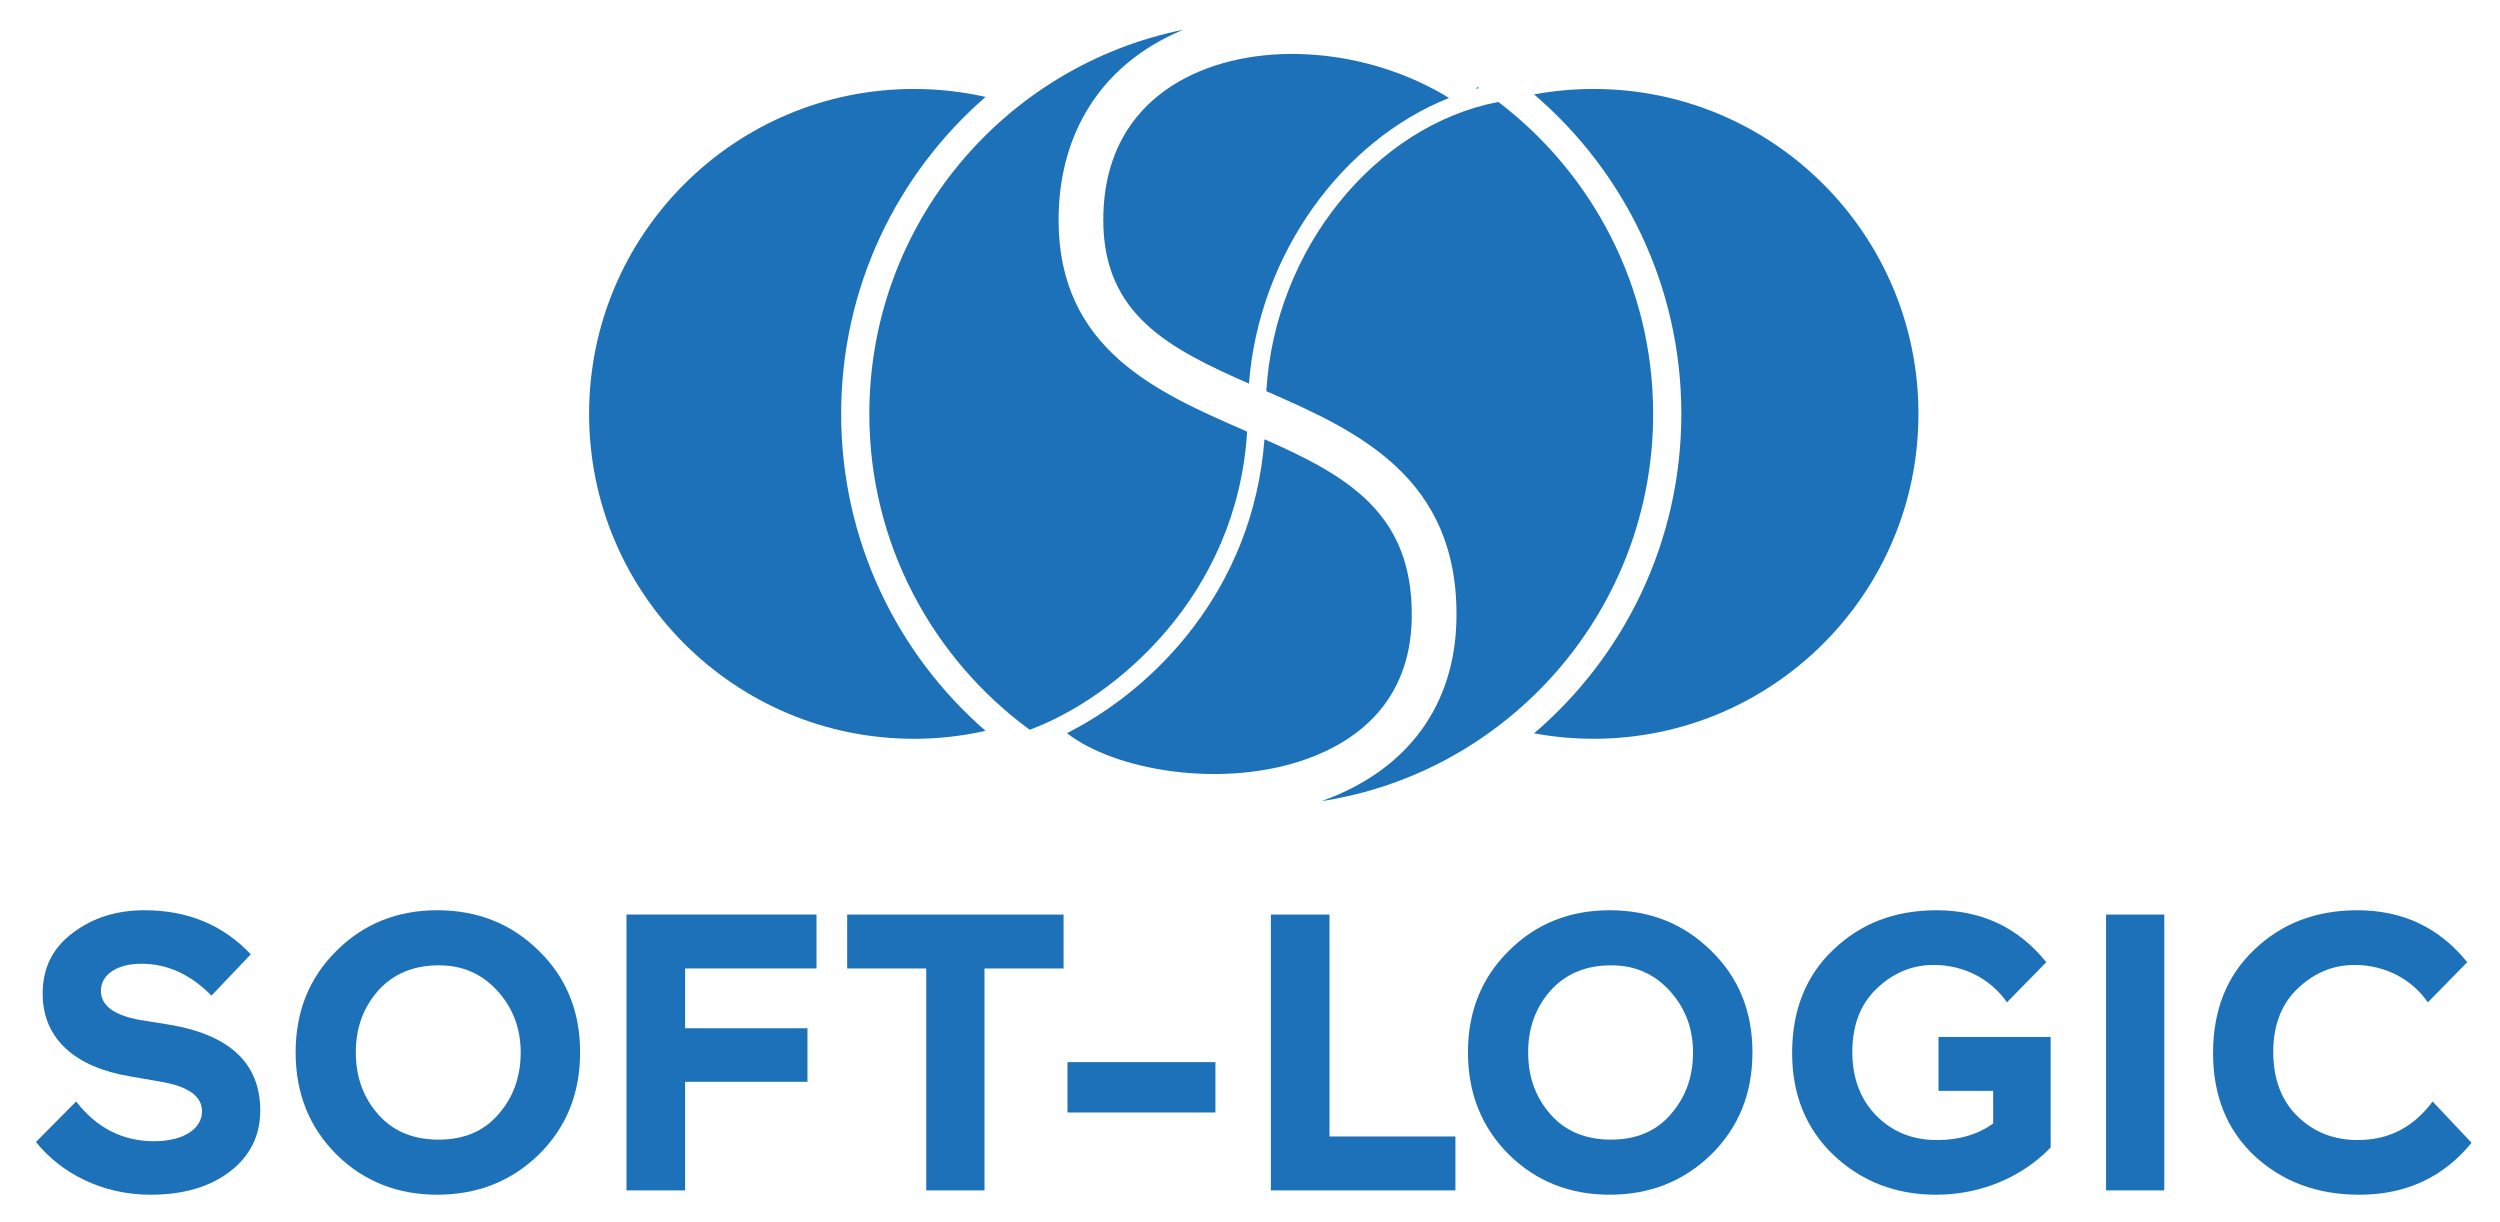 <?xml version="1.0" encoding="utf-8"?>
<!-- Generator: Adobe Illustrator 16.0.0, SVG Export Plug-In . SVG Version: 6.00 Build 0)  -->
<!DOCTYPE svg PUBLIC "-//W3C//DTD SVG 1.1//EN" "http://www.w3.org/Graphics/SVG/1.1/DTD/svg11.dtd">
<svg version="1.1" xmlns="http://www.w3.org/2000/svg" xmlns:xlink="http://www.w3.org/1999/xlink" x="0px" y="0px"
	 width="279.611px" height="136.665px" viewBox="0 0 279.611 136.665" enable-background="new 0 0 279.611 136.665"
	 xml:space="preserve">
<g id="Layer_1" opacity="0.5">
</g>
<g id="logo">
	<g id="text">
		<g>
			<path fill="#1D71B8" d="M14.498,120.376c-6.029-1.013-9.726-4.137-9.726-9.241c0-2.86,1.101-5.104,3.345-6.777
				c2.244-1.716,4.929-2.552,8.053-2.552c4.797,0,8.758,1.628,11.882,4.928l-4.4,4.621c-2.332-2.376-4.929-3.564-7.833-3.564
				c-2.772,0-4.533,1.232-4.533,3.036c0,1.629,1.453,2.729,4.401,3.257l3.036,0.484c6.909,1.1,10.386,4.313,10.386,9.637
				c0,2.816-1.145,5.105-3.389,6.821s-5.192,2.597-8.89,2.597c-5.412,0-10.033-2.421-12.806-5.897l4.489-4.532
				c2.288,2.948,5.192,4.444,8.713,4.444c3.345,0,5.369-1.408,5.369-3.345c0-1.628-1.453-2.728-4.313-3.256L14.498,120.376z"/>
			<path fill="#1D71B8" d="M37.641,106.338c3.036-3.036,6.821-4.532,11.266-4.532c4.488,0,8.273,1.496,11.354,4.532
				c3.08,2.992,4.621,6.777,4.621,11.354c0,4.621-1.541,8.405-4.621,11.441c-3.08,2.993-6.865,4.489-11.354,4.489
				c-4.444,0-8.229-1.496-11.266-4.489c-3.036-3.036-4.576-6.82-4.576-11.441C33.064,113.115,34.604,109.33,37.641,106.338z
				 M42.306,124.645c1.672,1.893,3.916,2.816,6.776,2.816c2.772,0,5.017-0.924,6.646-2.816c1.672-1.893,2.508-4.181,2.508-6.953
				c0-2.685-0.88-4.973-2.596-6.865c-1.717-1.892-3.873-2.86-6.558-2.86c-2.816,0-5.061,0.925-6.776,2.816
				c-1.673,1.893-2.509,4.181-2.509,6.909C39.797,120.464,40.633,122.752,42.306,124.645z"/>
			<path fill="#1D71B8" d="M76.626,133.138h-6.558v-30.849h21.255v6.029H76.626v6.688h13.686v5.985H76.626V133.138z"/>
			<path fill="#1D71B8" d="M94.752,102.289h24.203v6.029h-8.845v24.819h-6.514v-24.819h-8.845V102.289z"/>
			<path fill="#1D71B8" d="M119.392,124.425v-5.633h16.546v5.633H119.392z"/>
			<path fill="#1D71B8" d="M142.14,133.138v-30.849h6.558v24.819h14.082v6.029H142.14z"/>
			<path fill="#1D71B8" d="M168.76,106.338c3.036-3.036,6.821-4.532,11.266-4.532c4.488,0,8.273,1.496,11.354,4.532
				c3.08,2.992,4.621,6.777,4.621,11.354c0,4.621-1.541,8.405-4.621,11.441c-3.08,2.993-6.865,4.489-11.354,4.489
				c-4.444,0-8.229-1.496-11.266-4.489c-3.036-3.036-4.576-6.82-4.576-11.441C164.184,113.115,165.724,109.33,168.76,106.338z
				 M173.425,124.645c1.672,1.893,3.916,2.816,6.776,2.816c2.772,0,5.017-0.924,6.646-2.816c1.672-1.893,2.508-4.181,2.508-6.953
				c0-2.685-0.88-4.973-2.596-6.865c-1.717-1.892-3.873-2.86-6.558-2.86c-2.816,0-5.061,0.925-6.776,2.816
				c-1.673,1.893-2.509,4.181-2.509,6.909C170.916,120.464,171.752,122.752,173.425,124.645z"/>
			<path fill="#1D71B8" d="M216.81,122.004v-6.028h12.542v12.365c-2.993,3.125-7.569,5.281-12.807,5.281
				c-4.532,0-8.361-1.496-11.485-4.445c-3.08-2.948-4.62-6.776-4.62-11.397c0-4.797,1.54-8.669,4.62-11.573
				c3.08-2.948,6.909-4.4,11.529-4.4c5.062,0,9.153,1.936,12.278,5.809l-4.4,4.488c-1.805-2.597-4.797-4.181-8.186-4.181
				c-2.42,0-4.532,0.88-6.381,2.641c-1.805,1.716-2.729,4.093-2.729,7.085c0,2.948,0.924,5.369,2.729,7.173
				c1.805,1.805,4.049,2.685,6.732,2.685c2.509,0,4.577-0.616,6.293-1.849v-3.652H216.81z"/>
			<path fill="#1D71B8" d="M235.551,133.138v-30.849h6.513v30.849H235.551z"/>
			<path fill="#1D71B8" d="M276.431,127.813c-3.169,3.873-7.35,5.81-12.542,5.81c-4.709,0-8.625-1.452-11.75-4.357
				c-3.08-2.904-4.621-6.732-4.621-11.485c0-4.797,1.541-8.669,4.621-11.573c3.08-2.948,6.909-4.4,11.529-4.4
				c5.062,0,9.153,1.936,12.278,5.809l-4.4,4.488c-1.805-2.597-4.797-4.181-8.186-4.181c-2.42,0-4.532,0.88-6.381,2.641
				c-1.805,1.716-2.729,4.093-2.729,7.085c0,3.036,0.924,5.457,2.729,7.217c1.804,1.761,4.049,2.641,6.733,2.641
				c3.476,0,6.248-1.452,8.36-4.313L276.431,127.813z"/>
		</g>
	</g>
	<g>
		<path fill="#1D71B8" d="M94.078,46.29c0-14.149,6.25-26.84,16.149-35.449c-2.57-0.58-5.25-0.891-8-0.891
			c-20.07,0-36.34,16.271-36.34,36.34c0,20.07,16.27,36.34,36.34,36.34c2.75,0,5.43-0.31,8-0.89
			C100.328,73.129,94.078,60.44,94.078,46.29z"/>
		<path fill="#1D71B8" d="M178.228,9.95c-2.271,0-4.49,0.21-6.649,0.61c10.079,8.62,16.469,21.43,16.469,35.729
			c0,14.301-6.39,27.11-16.469,35.73c2.159,0.399,4.379,0.609,6.649,0.609c20.069,0,36.34-16.27,36.34-36.34
			C214.567,26.22,198.297,9.95,178.228,9.95z"/>
		<path fill="#1D71B8" d="M165.236,9.728l-0.148,0.212c0.107-0.03,0.215-0.061,0.322-0.089
			C165.352,9.811,165.296,9.767,165.236,9.728z"/>
		<path fill="#1D71B8" d="M184.896,46.29c0-14.241-6.799-26.885-17.319-34.891c-13.714,2.632-25.019,16.439-25.945,32.355
			c10.165,4.436,21.483,9.591,21.266,25.39c-0.134,9.704-5.429,16.947-14.909,20.394c-0.074,0.027-0.15,0.049-0.226,0.076
			C168.791,86.388,184.896,68.219,184.896,46.29z"/>
		<path fill="#1D71B8" d="M123.397,24.613c0,10.595,7.397,14.384,16.291,18.292c1.128-14.477,10.409-27.182,22.377-31.949
			c-9.063-5.563-21.161-6.555-29.466-2.244C128.401,10.892,123.397,15.419,123.397,24.613z"/>
		<path fill="#1D71B8" d="M139.483,48.273c-0.093-0.041-0.185-0.081-0.278-0.122c-9.754-4.252-20.808-9.072-20.808-23.538
			c0-9.132,4.226-16.354,11.897-20.339c0.665-0.345,1.351-0.659,2.053-0.948C112.315,7.368,97.23,25.066,97.23,46.29
			c0,14.511,7.068,27.354,17.933,35.331C124.662,78.122,138.369,66.696,139.483,48.273z"/>
		<path fill="#1D71B8" d="M157.897,69.076c0.162-11.758-7.327-15.896-16.474-19.95c-1.295,17.014-12.521,28.059-22.09,32.871
			c5.309,4.165,17.418,6.306,26.946,2.843C151.508,82.939,157.766,78.661,157.897,69.076z"/>
	</g>
</g>
</svg>
